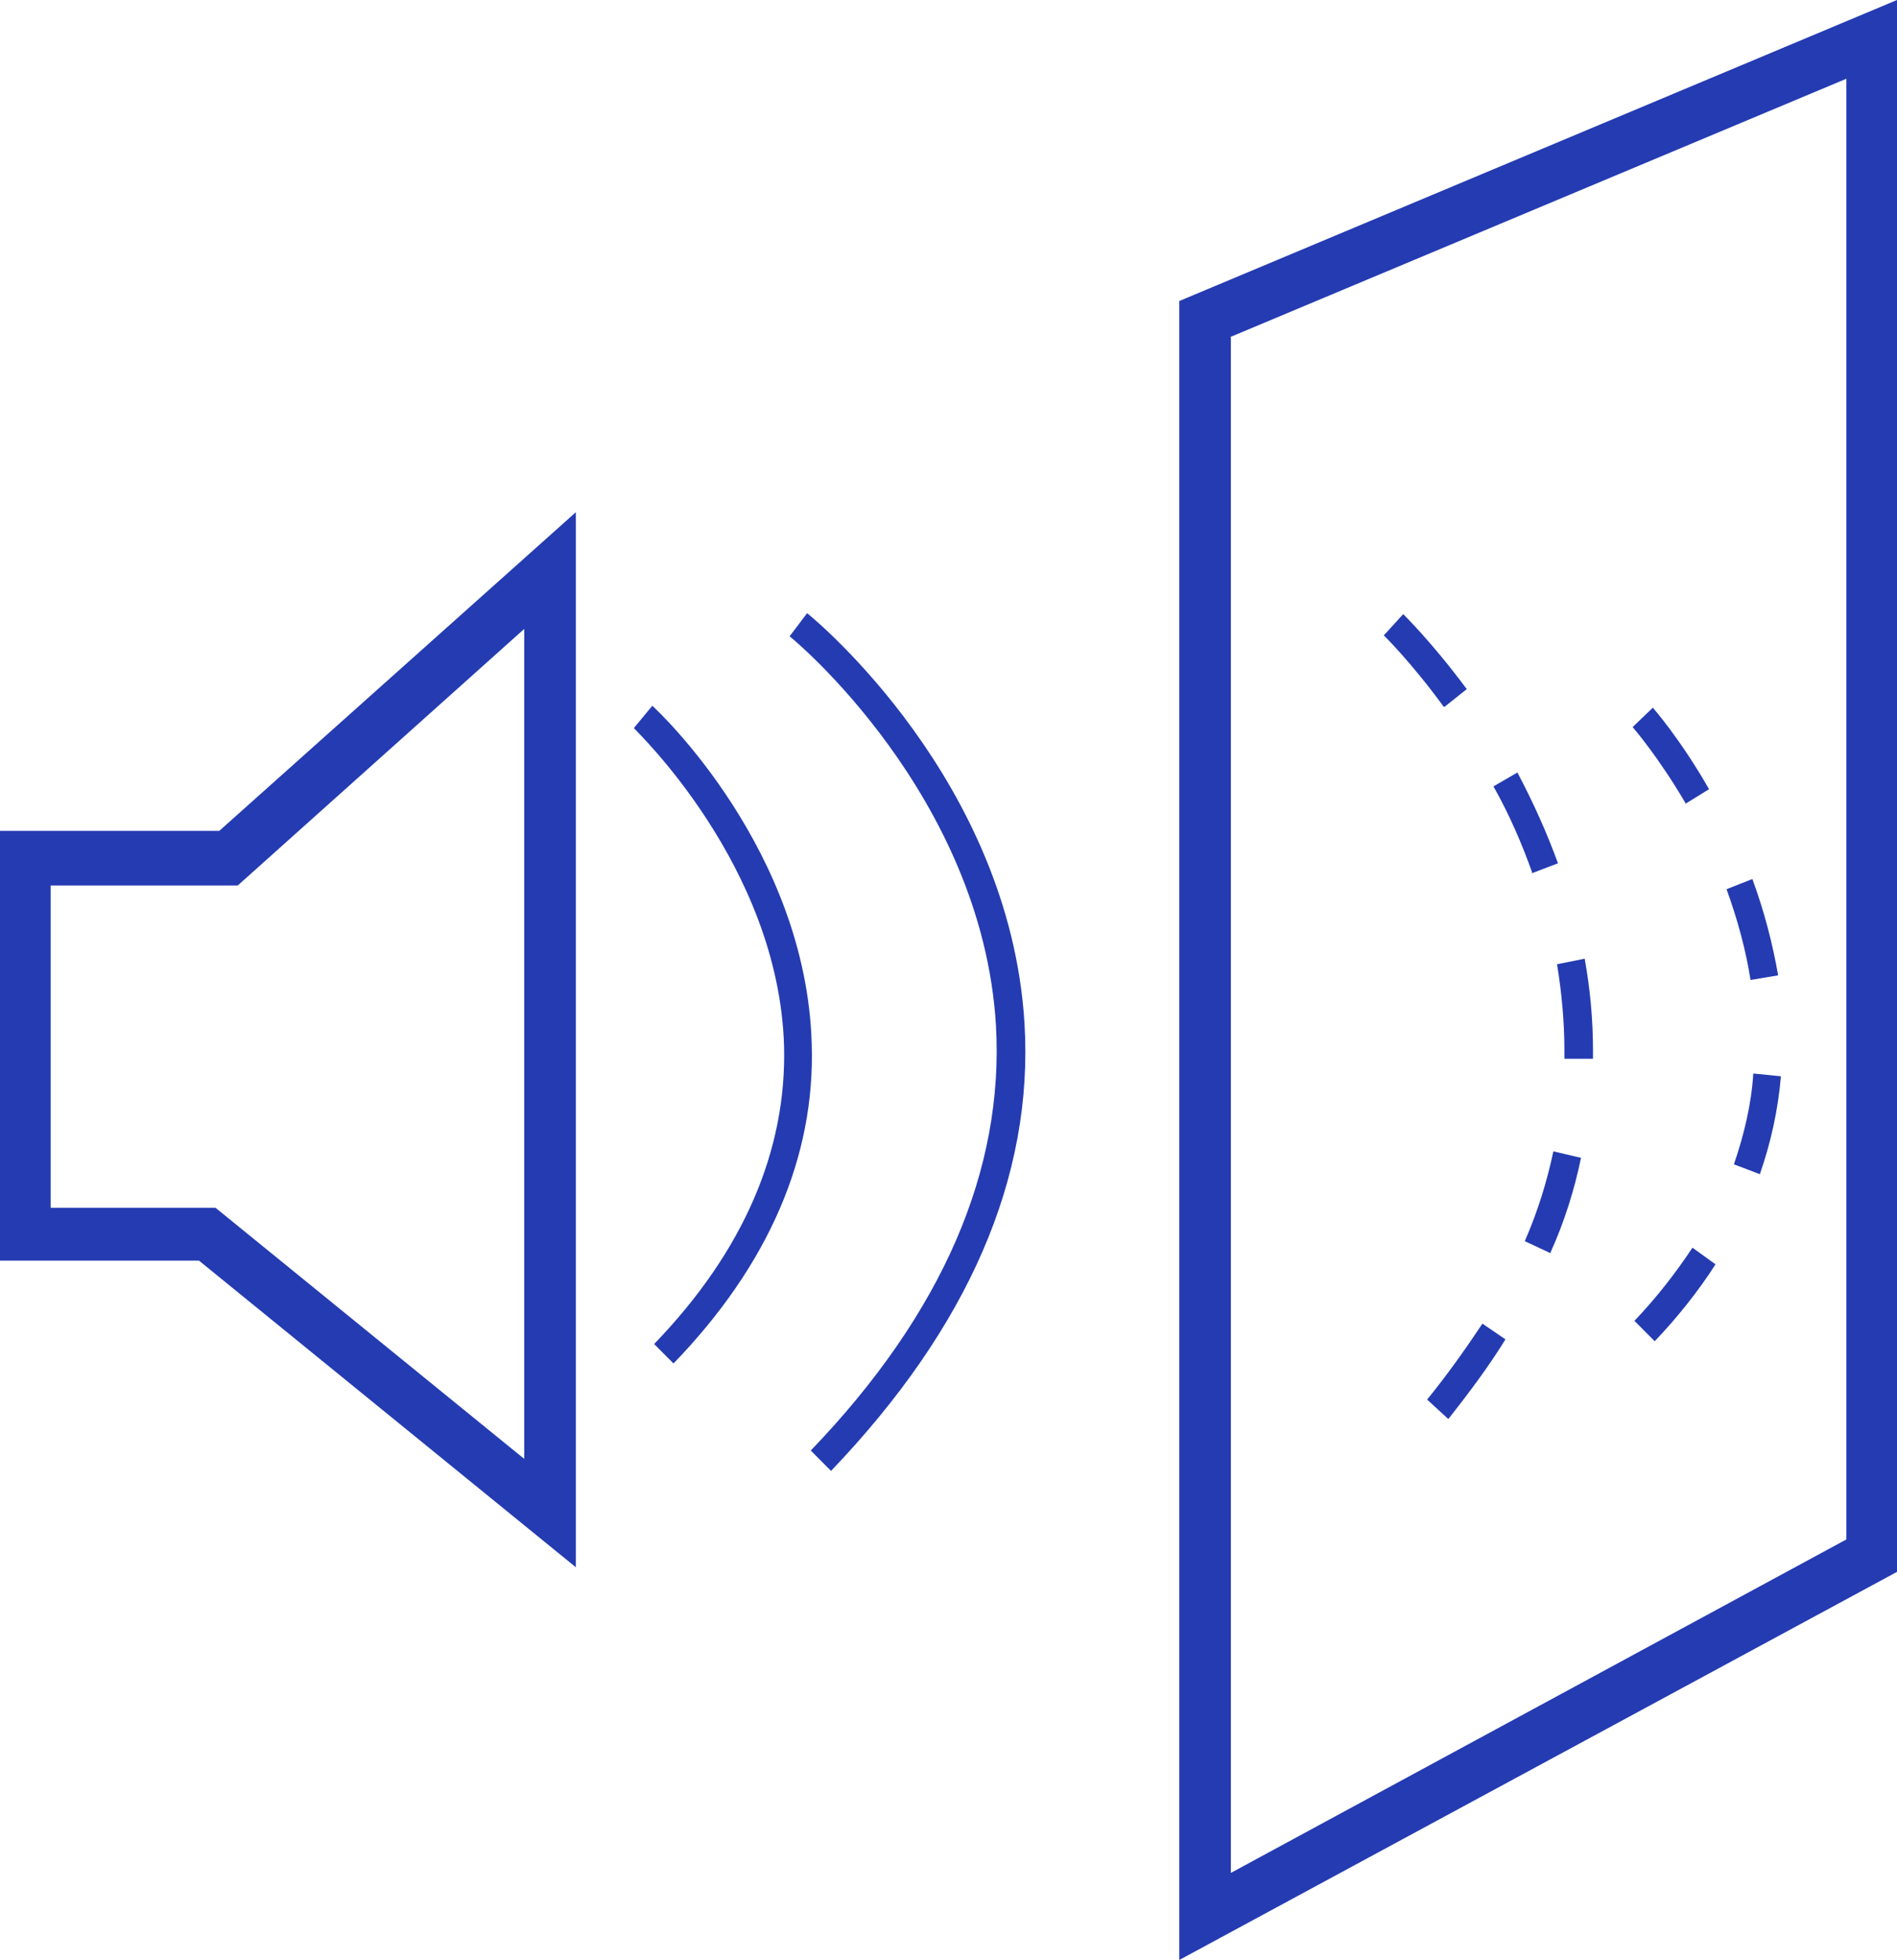<svg xmlns="http://www.w3.org/2000/svg" width="61" height="63" viewBox="0 0 61 63" fill="none"><g clip-path="url(#clip0_112_274)"><path d="M39.551 10.837L59.371 2.531V49.483L39.58 60.201V10.837H39.551ZM37.921 9.676V63L61 50.525V0L37.921 9.676Z" fill="#243BB2"></path><path d="M1.629 38.824H6.932L16.857 46.893V20.216L7.644 28.463H1.629V38.854V38.824ZM18.516 50.376L6.399 40.521H0V26.707H7.051L18.516 16.465V50.376Z" fill="#243BB2"></path><path d="M21.686 43.856L21.035 43.201C23.908 40.224 25.301 36.978 25.212 33.614C25.034 27.808 20.412 23.461 20.383 23.402L20.975 22.687C21.183 22.866 25.923 27.332 26.101 33.554C26.219 37.187 24.708 40.67 21.657 43.826" fill="#243BB2"></path><path d="M26.723 47.28L26.071 46.625C30.308 42.218 32.292 37.603 32.026 32.959C31.581 25.545 25.449 20.484 25.39 20.454L25.953 19.71C26.219 19.918 32.47 25.099 32.944 32.899C33.24 37.842 31.137 42.665 26.723 47.28Z" fill="#243BB2"></path><path d="M46.424 22.717C45.358 21.258 44.498 20.424 44.498 20.424L45.121 19.74C45.121 19.74 46.039 20.633 47.165 22.151L46.454 22.717H46.424ZM49.268 28.046C48.942 27.123 48.528 26.171 48.024 25.277L48.794 24.831C49.298 25.784 49.742 26.766 50.098 27.749L49.239 28.076L49.268 28.046ZM51.194 34.031H50.305V33.763C50.305 32.84 50.216 31.887 50.068 30.994L50.957 30.815C51.135 31.798 51.224 32.78 51.224 33.763V34.031H51.194ZM49.861 40.283L49.031 39.896C49.446 38.943 49.742 37.991 49.95 37.008L50.839 37.217C50.631 38.229 50.305 39.271 49.861 40.253M46.572 45.612L45.891 44.987C46.543 44.183 47.135 43.35 47.669 42.546L48.409 43.052C47.876 43.915 47.254 44.749 46.572 45.612Z" fill="#243BB2"></path><path d="M54.216 25.843C53.327 24.325 52.527 23.402 52.498 23.372L53.149 22.747C53.149 22.747 54.038 23.759 54.956 25.367L54.186 25.843H54.216ZM56.29 31.5C56.142 30.547 55.875 29.565 55.519 28.582L56.349 28.255C56.734 29.297 57.001 30.339 57.178 31.351L56.29 31.5ZM56.616 37.752L55.756 37.425C56.082 36.472 56.319 35.49 56.379 34.507L57.267 34.596C57.178 35.668 56.941 36.74 56.586 37.752M53.209 43.111L52.557 42.456C53.268 41.712 53.89 40.908 54.423 40.105L55.164 40.64C54.631 41.474 53.949 42.337 53.209 43.111Z" fill="#243BB2"></path></g><defs><clipPath id="clip0_112_274"><rect width="61" height="63" fill="white"></rect></clipPath></defs></svg>